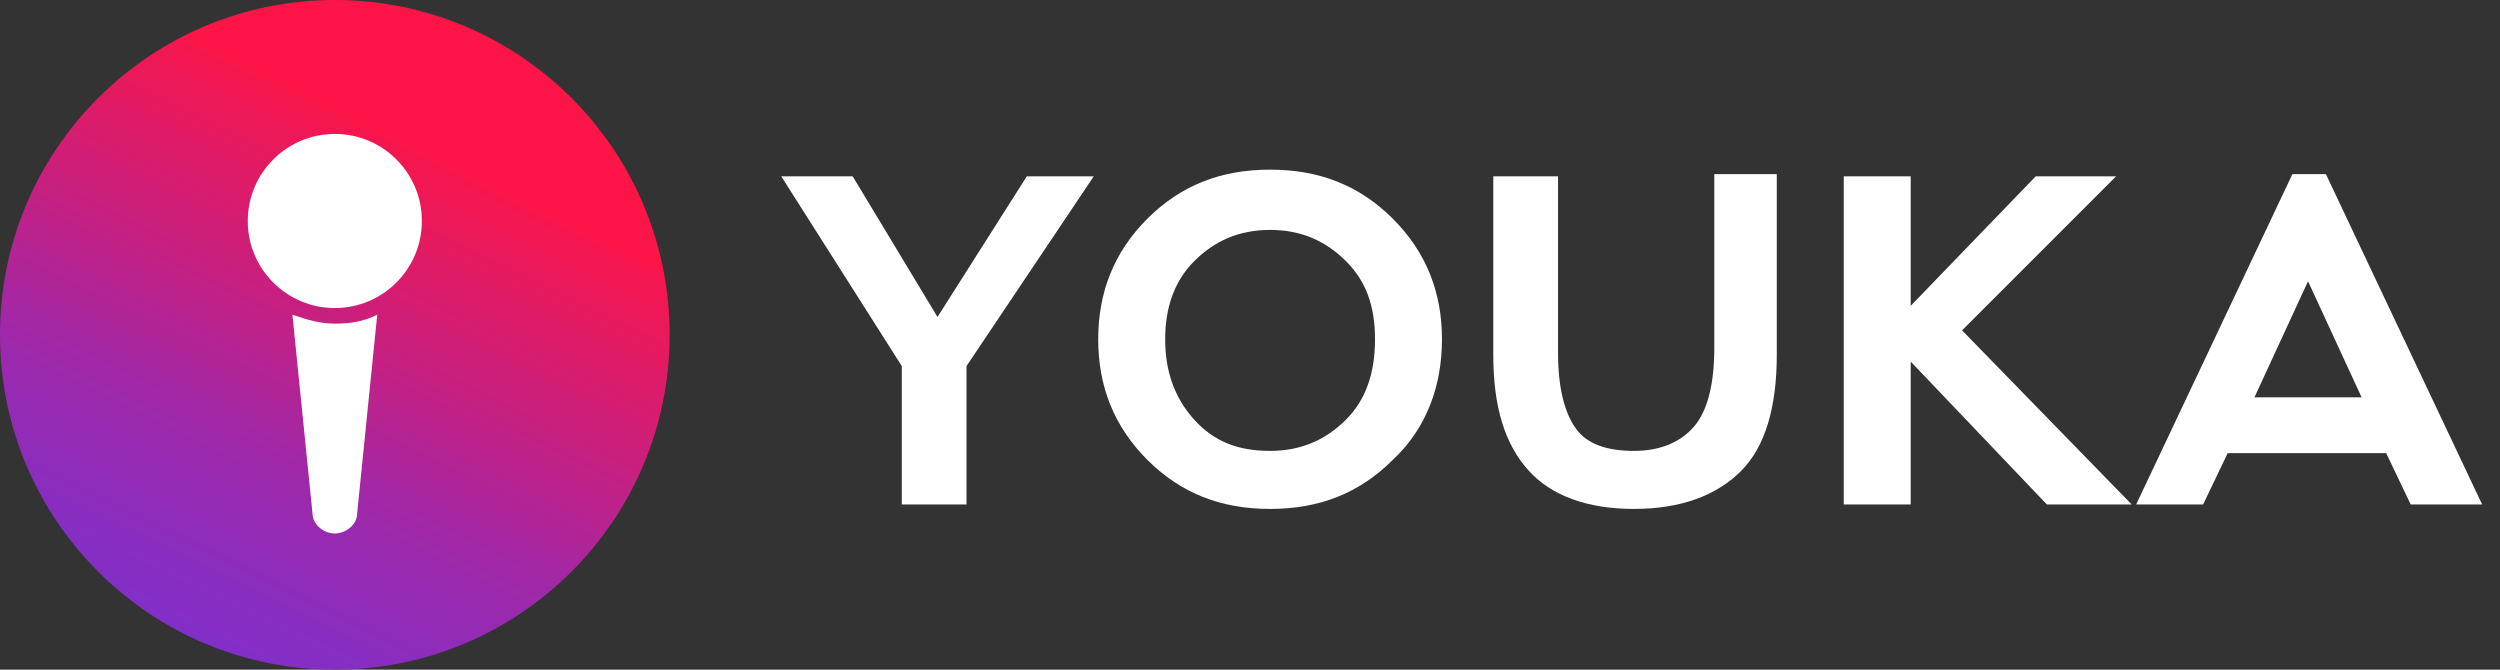 <?xml version="1.0" encoding="UTF-8"?>
<svg id="Layer_1" xmlns="http://www.w3.org/2000/svg" version="1.1" xmlns:xlink="http://www.w3.org/1999/xlink" viewBox="0 0 112 30">
  <rect x="0" y="0" width="112" height="30" fill="#333333" stroke="none"/>
  <!-- Generator: Adobe Illustrator 29.3.1, SVG Export Plug-In . SVG Version: 2.1.0 Build 151)  -->
  <defs>
    <style>
      .st0 {
        fill: #fff;
      }

      .st1 {
        fill: url(#linear-gradient);
      }
    </style>
    <linearGradient id="linear-gradient" x1="21.5" y1="1.6" x2="8.4" y2="28.4" gradientUnits="userSpaceOnUse">
      <stop offset="0" stop-color="#fd1548"/>
      <stop offset=".2" stop-color="#fd1548"/>
      <stop offset=".2" stop-color="#f7164d"/>
      <stop offset=".5" stop-color="#c52082"/>
      <stop offset=".7" stop-color="#a028a8"/>
      <stop offset=".9" stop-color="#8a2dbf"/>
      <stop offset="1" stop-color="#822fc8"/>
    </linearGradient>
  </defs>
  <g>
    <path class="st0" d="M49,7.9l-5.7,8.5v6.2h-2.9v-6.2l-5.4-8.5h3.2l3.8,6.3,4-6.3h3Z"/>
    <path class="st0" d="M56.9,7.6c2.2,0,4,.7,5.5,2.2,1.5,1.5,2.2,3.3,2.2,5.4s-.7,4-2.2,5.4c-1.5,1.5-3.3,2.2-5.5,2.2s-4-.7-5.5-2.2c-1.5-1.5-2.2-3.3-2.2-5.4s.7-3.9,2.2-5.4c1.5-1.5,3.3-2.2,5.5-2.2ZM56.9,20.2c1.4,0,2.5-.5,3.4-1.4s1.3-2.1,1.3-3.6-.4-2.6-1.3-3.5c-.9-.9-2-1.4-3.4-1.4s-2.5.5-3.4,1.4c-.9.9-1.3,2.1-1.3,3.5s.4,2.6,1.3,3.6c.9,1,2,1.4,3.4,1.4Z"/>
    <path class="st0" d="M79.6,15.9c0,2.3-.5,4.1-1.6,5.2s-2.7,1.7-4.8,1.7-3.7-.6-4.7-1.7c-1.1-1.2-1.6-2.9-1.6-5.2V7.9h2.9v7.9c0,1.6.3,2.7.8,3.4.5.7,1.4,1,2.6,1s2.1-.4,2.7-1.1c.6-.7.9-1.9.9-3.5v-7.8h2.8v8Z"/>
    <path class="st0" d="M95.5,22.6h-3.8l-6.1-6.4v6.4h-3V7.9h3v5.8l5.6-5.8h3.6l-6.9,6.9,7.6,7.8Z"/>
    <path class="st0" d="M111.2,22.6h-3.2l-1.1-2.3h-7.1l-1.1,2.3h-3l7-14.8h1.5l7,14.8ZM105.8,17.8l-2.4-5.2-2.4,5.2h4.8Z"/>
  </g>
  <circle class="st1" cx="15" cy="15" r="15"/>
  <circle class="st0" cx="15" cy="9.9" r="3.9"/>
  <path class="st0" d="M16.9,14.1c-.6.3-1.2.4-1.9.4s-1.3-.2-1.9-.4l.9,8.9h0c0,.5.5.9,1,.9s1-.4,1-.9h0l.9-8.9Z"/>
</svg>